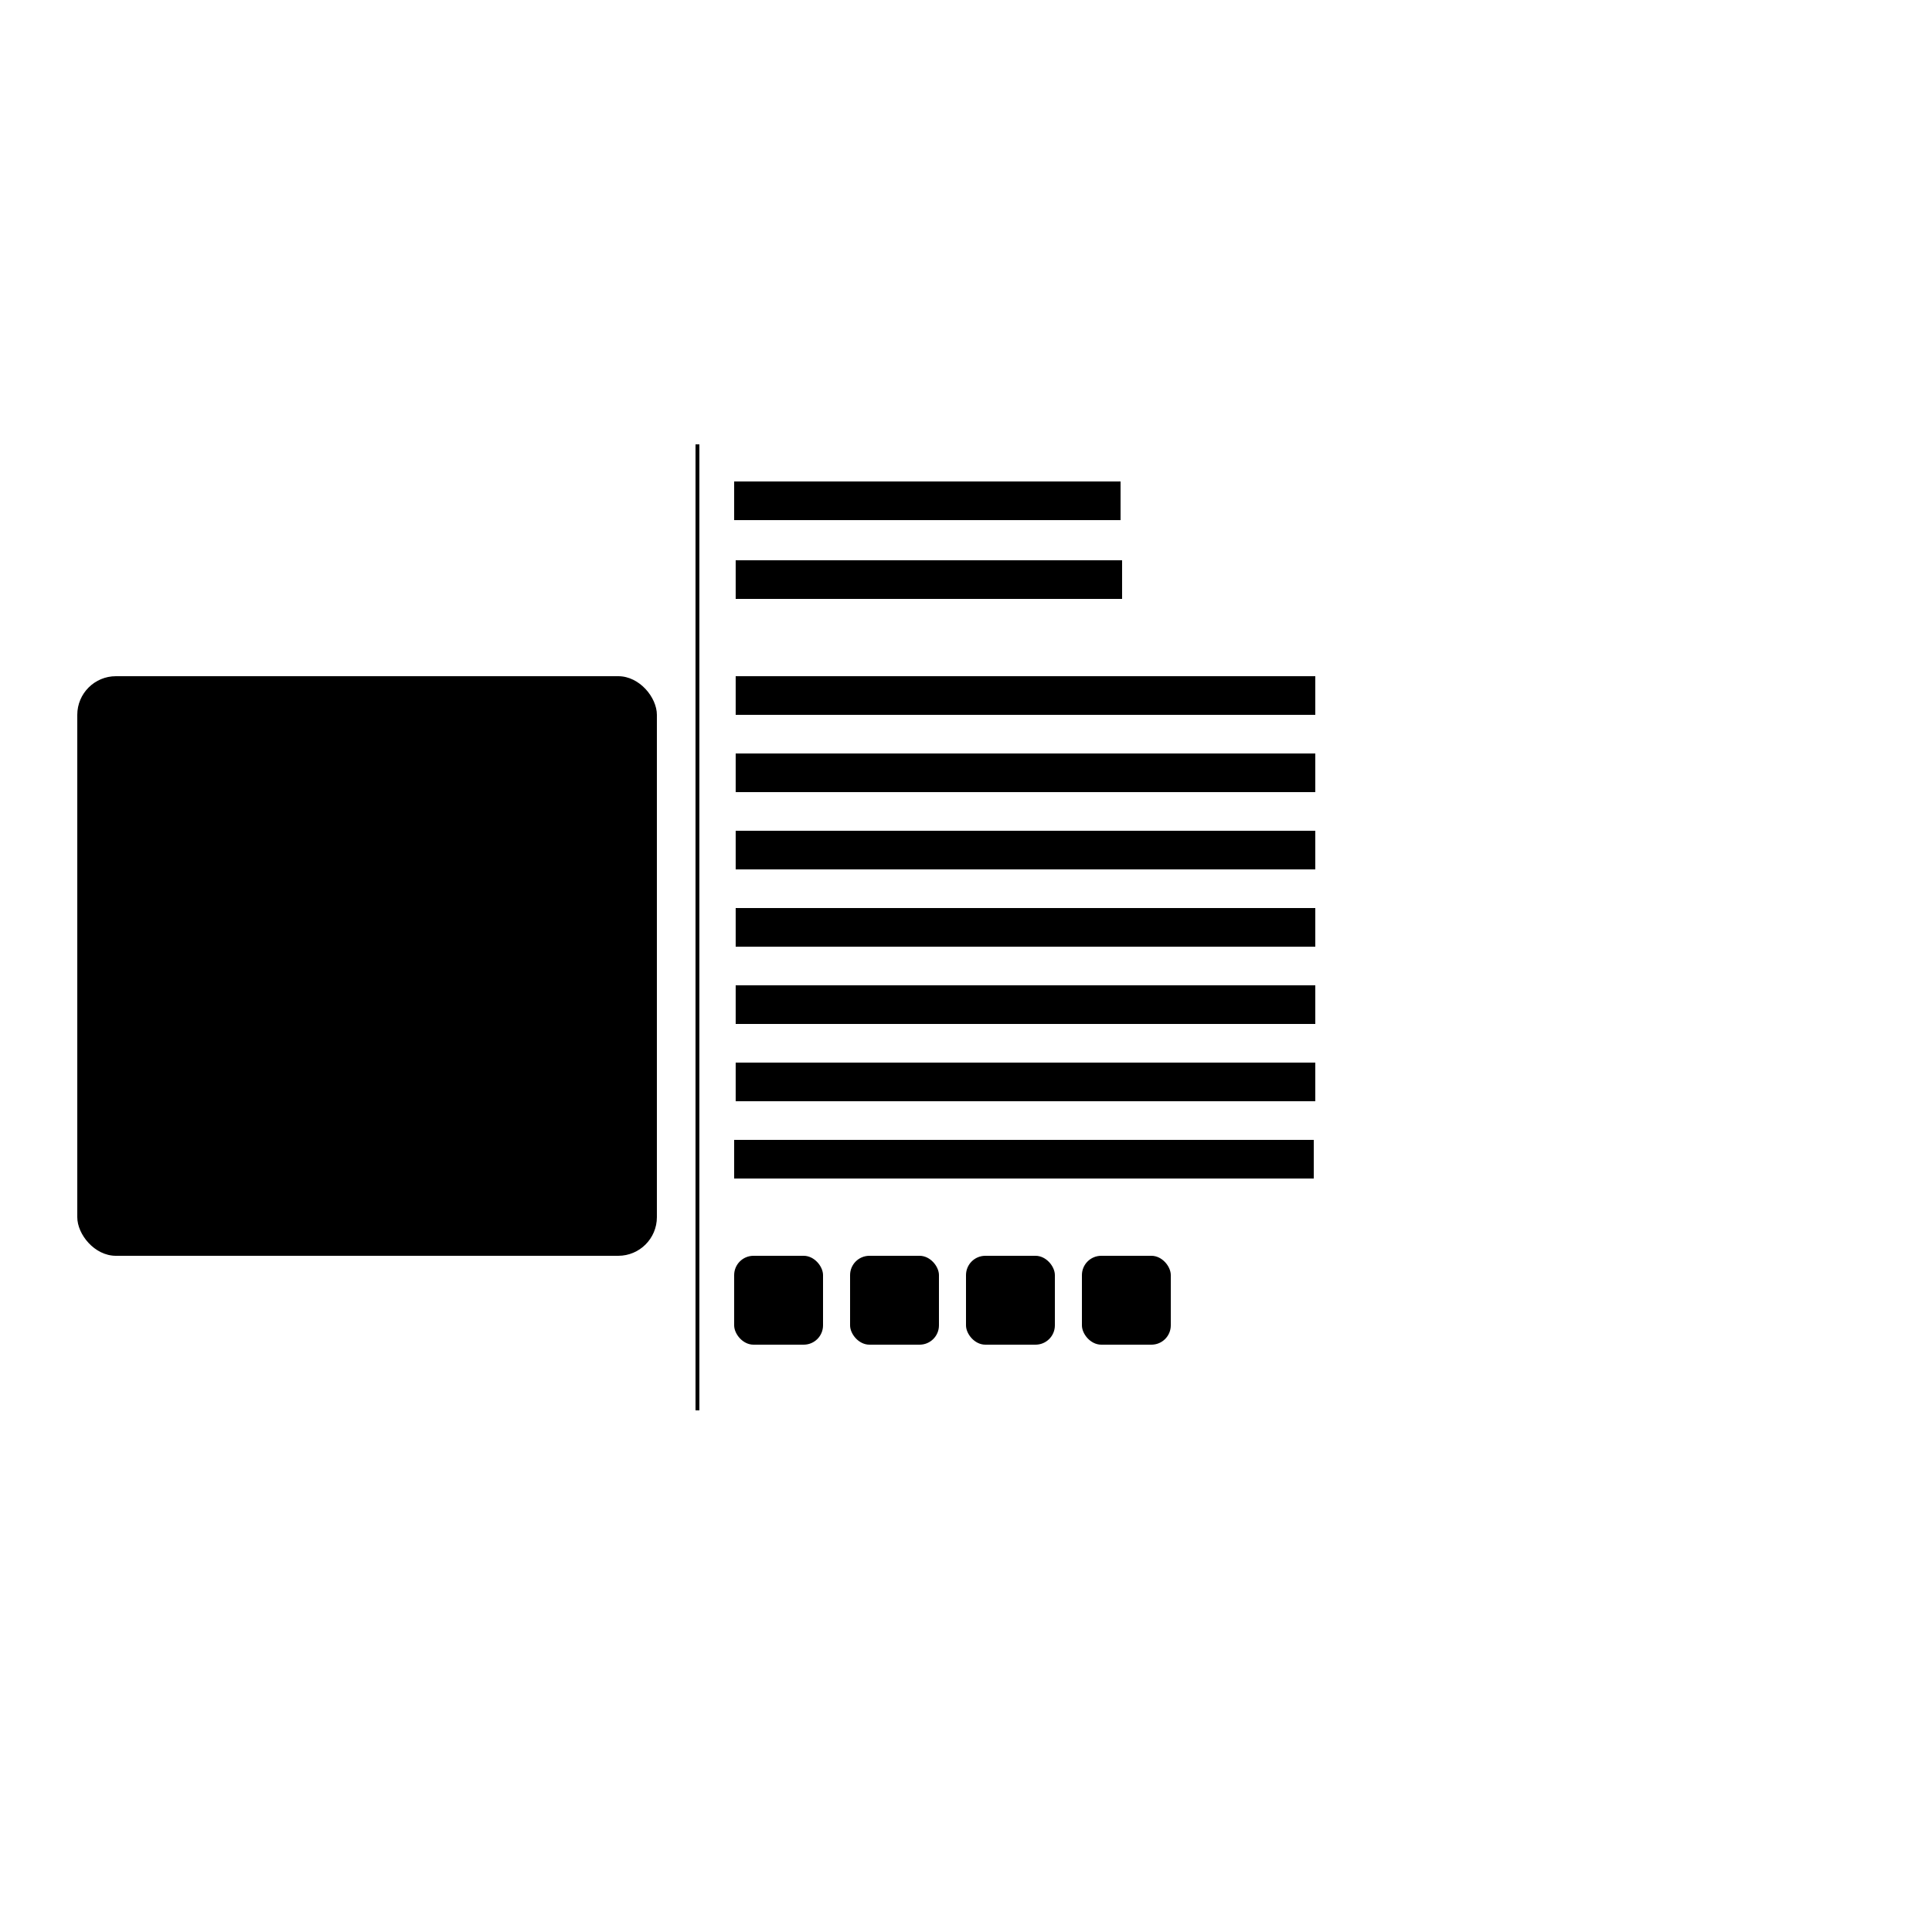<svg width="500" height="500" xmlns="http://www.w3.org/2000/svg">
    <!-- Created with Method Draw - http://github.com/duopixel/Method-Draw/ -->
    <defs>
        <filter id="svg_3_blur">
            <feGaussianBlur stdDeviation="0" in="SourceGraphic"/>
        </filter>
    </defs>
    <g>
        <title>background</title>
        <rect fill="none" id="canvas_background" height="502" width="502" y="-1" x="-1"/>
        <g display="none" id="canvasGrid">
            <rect fill="url(#gridpattern)" stroke-width="0" y="0" x="0" height="100%" width="100%" id="svg_1"/>
        </g>
    </g>
    <g>
        <title>Layer 1</title>
        <rect filter="url(#svg_3_blur)" rx="10" id="svg_5" height="150" width="150" y="175" x="20" stroke-width="1.5"
              fill="#000000"/>
        <rect filter="url(#svg_3_blur)" id="svg_8" height="10" width="100" y="124.606" x="190" stroke-width="1.5"
              fill="#000000"/>
        <rect filter="url(#svg_3_blur)" rx="5" id="svg_13" height="23" width="23" y="325" x="190" stroke-width="1.5"
              fill="#000000"/>
        <rect filter="url(#svg_3_blur)" rx="5" id="svg_14" height="23" width="23" y="325" x="220" stroke-width="1.5"
              fill="#000000"/>
        <rect filter="url(#svg_3_blur)" rx="5" id="svg_15" height="23" width="23" y="325" x="250" stroke-width="1.5"
              fill="#000000"/>
        <rect filter="url(#svg_3_blur)" rx="5" id="svg_16" height="23" width="23" y="325" x="280" stroke-width="1.5"
              fill="#000000"/>
        <rect filter="url(#svg_3_blur)" id="svg_17" height="250" width="1" y="115" x="180" stroke-width="0"
              fill="#000000"/>
        <rect filter="url(#svg_3_blur)" id="svg_18" height="10" width="150" y="175" x="190.394" stroke-width="1.5"
              fill="#000000"/>
        <rect filter="url(#svg_3_blur)" id="svg_19" height="10" width="150" y="195" x="190.394" stroke-width="1.5"
              fill="#000000"/>
        <rect filter="url(#svg_3_blur)" id="svg_20" height="10" width="150" y="215" x="190.394" stroke-width="1.5"
              fill="#000000"/>
        <rect filter="url(#svg_3_blur)" id="svg_21" height="10" width="150" y="235" x="190.394" stroke-width="1.5"
              fill="#000000"/>
        <rect filter="url(#svg_3_blur)" id="svg_24" height="10" width="150" y="255" x="190.394" stroke-width="1.5"
              fill="#000000"/>
        <rect filter="url(#svg_3_blur)" id="svg_25" height="10" width="150" y="275" x="190.394" stroke-width="1.5"
              fill="#000000"/>
        <rect filter="url(#svg_3_blur)" id="svg_2" height="10" width="100" y="145" x="190.394" stroke-width="1.5"
              fill="#000000"/>
        <rect filter="url(#svg_3_blur)" id="svg_3" height="10" width="150" y="295" x="190" stroke-width="1.5"
              fill="#000000"/>
    </g>
</svg>
